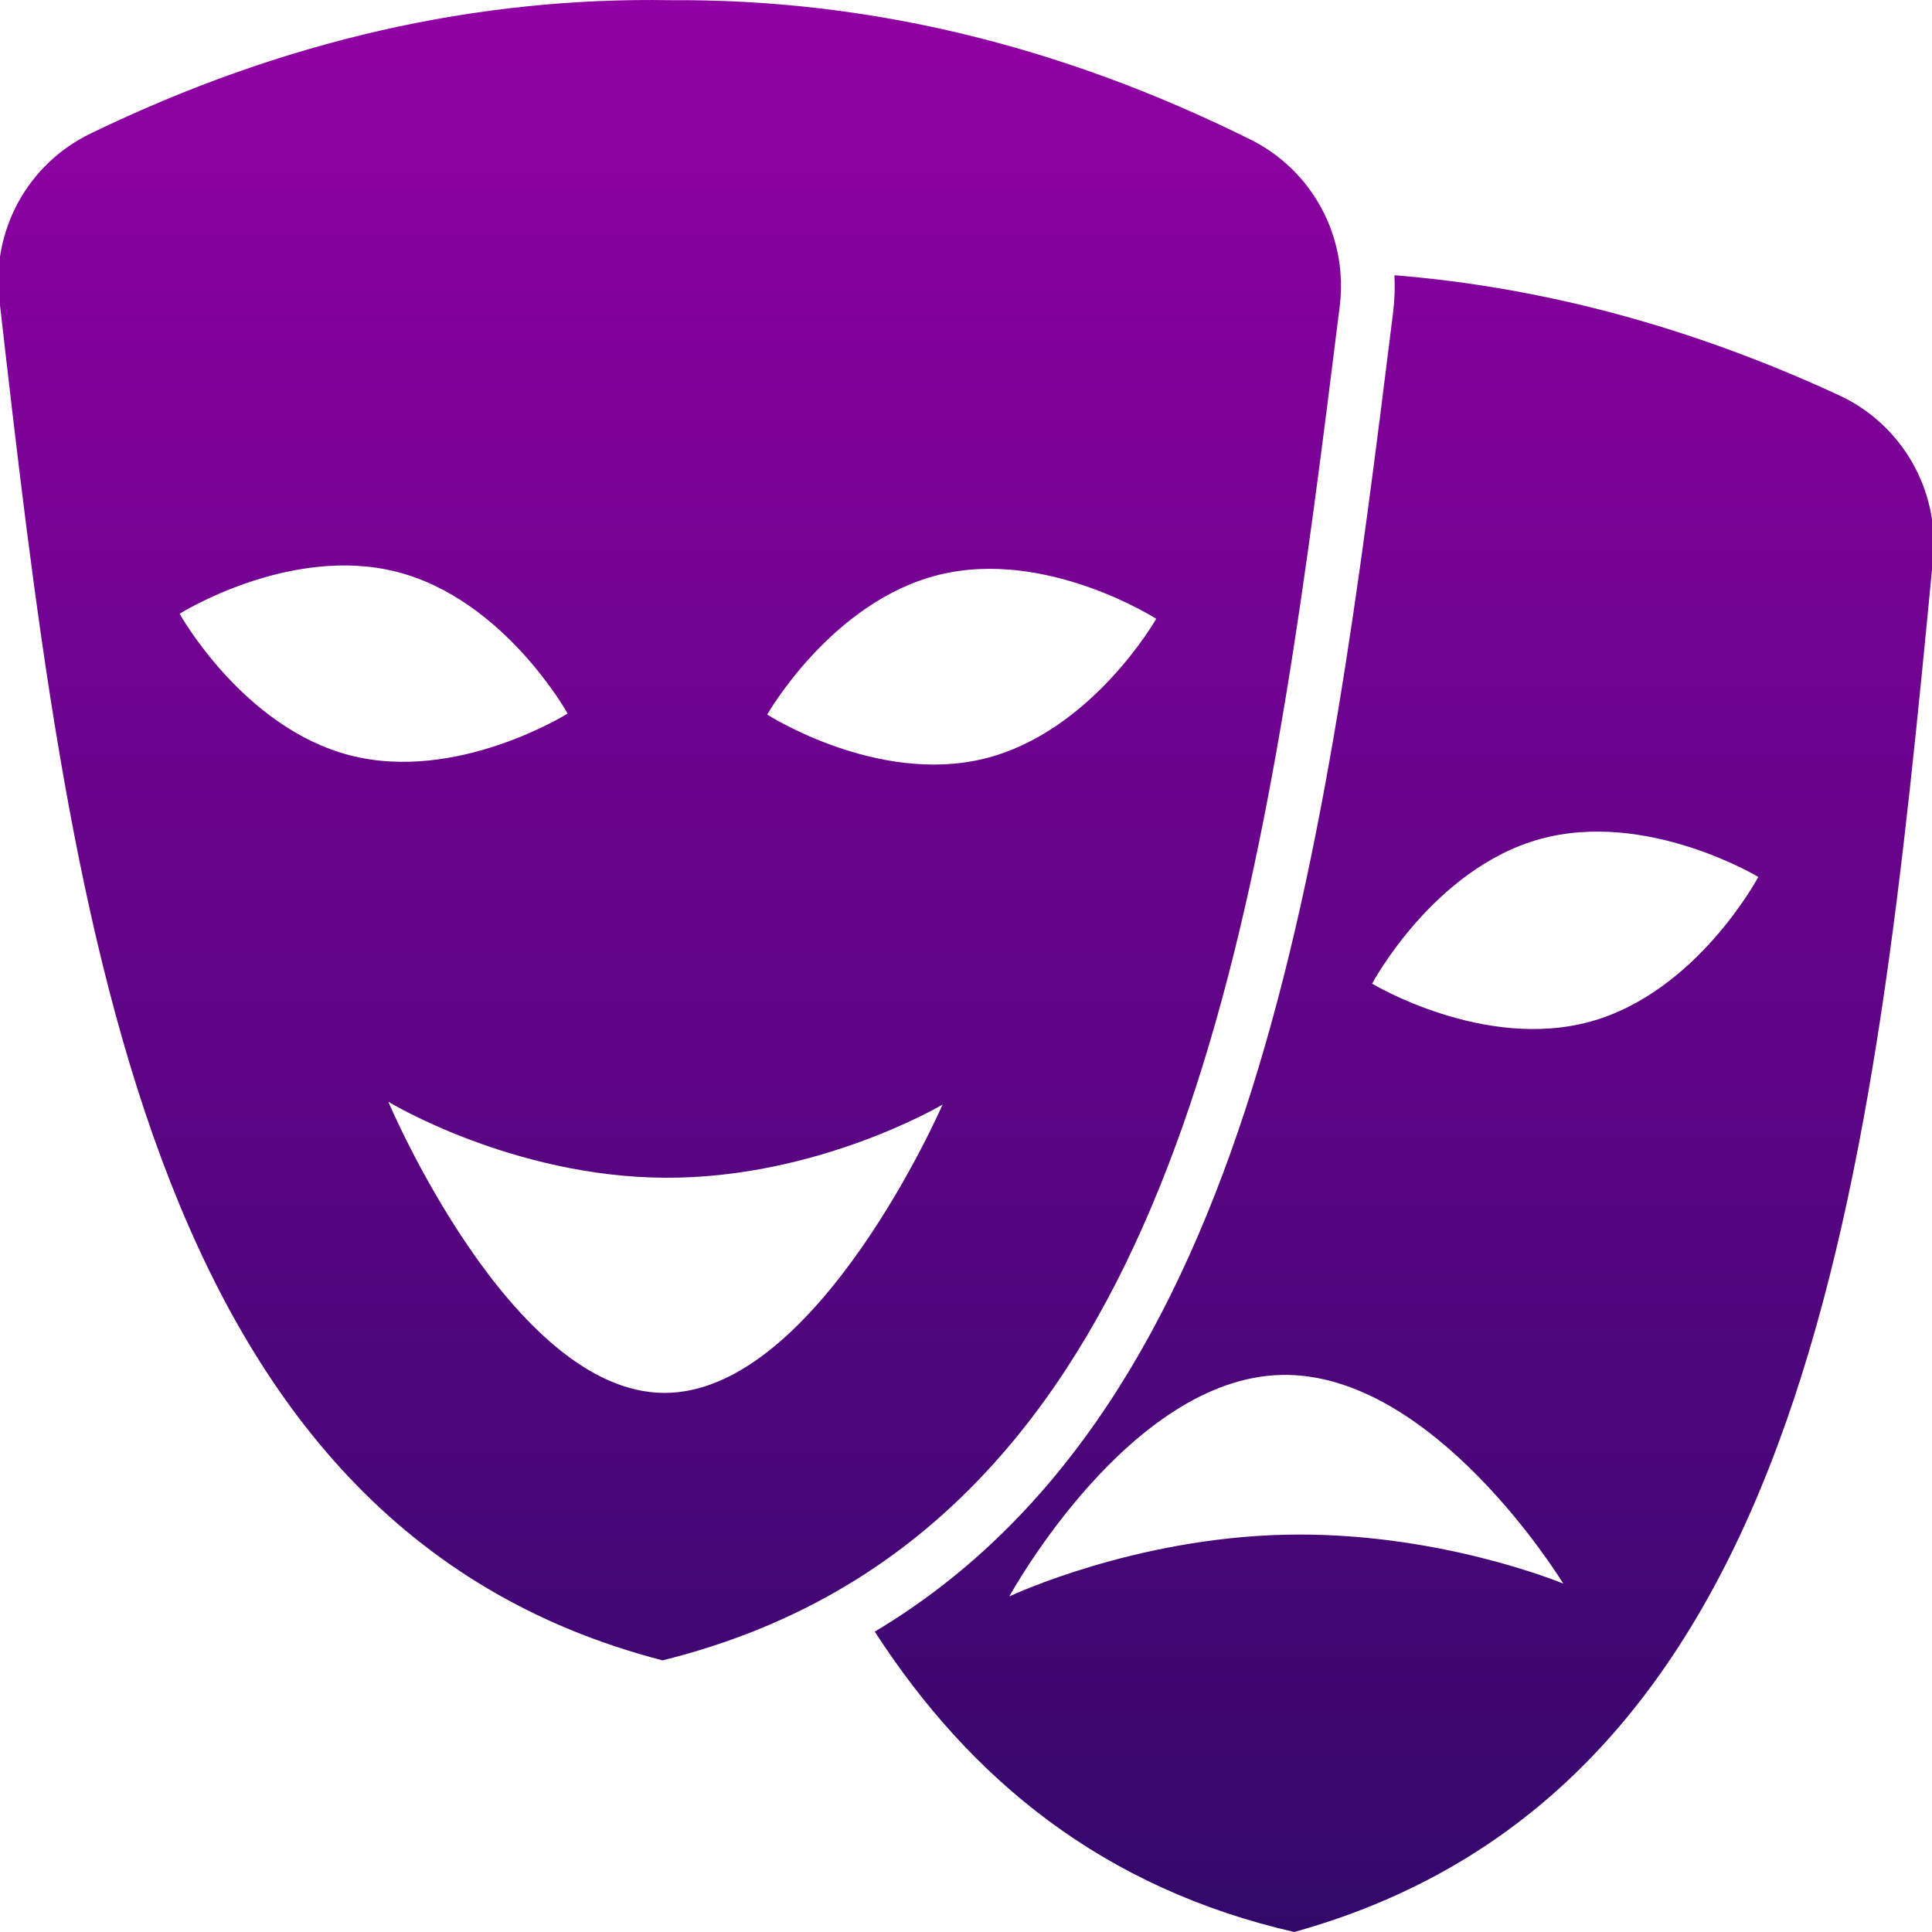 <?xml version="1.0" encoding="UTF-8"?>
<svg id="Illustration" xmlns="http://www.w3.org/2000/svg" xmlns:xlink="http://www.w3.org/1999/xlink" viewBox="0 0 300 300">
  <defs>
    <style>
      .cls-1 {
        fill: url(#linear-gradient);
      }
    </style>
    <linearGradient id="linear-gradient" x1="150" y1="0" x2="150" y2="300" gradientUnits="userSpaceOnUse">
      <stop offset="0" stop-color="#9100a4"/>
      <stop offset="1" stop-color="#33086b"/>
    </linearGradient>
  </defs>
  <path class="cls-1" d="M285.57,61.38c-23.11-10.69-46.12-16.79-69.04-18.64.1,1.91.02,3.84-.21,5.78-10.39,83.47-21.1,169.4-80.49,204.84,14.97,23.13,35.62,39.88,65.14,46.64,80.58-22.4,90-117.68,99.19-213.21,1.02-10.7-4.83-20.89-14.59-25.41ZM199.53,238.31c-23.38.54-42.22,9.31-42.8,9.58.27-.51,18.67-33.84,42.23-34.39,23.49-.54,43.33,31.65,43.78,32.4-.57-.24-19.8-8.13-43.21-7.59ZM246.96,158.63c-16.56,4.58-33.9-5.89-33.9-5.89,0,0,9.51-17.87,26.07-22.45,16.56-4.58,33.9,5.88,33.9,5.88,0,0-9.51,17.89-26.07,22.46ZM208.14,42.27c-.72-8.71-5.91-16.59-13.95-20.59C164.25,6.8,134.26-.17,104.21.03,74.17-.49,44.1,6.18,14.03,20.75,4.35,25.44-1.32,35.73-.11,46.42c10.89,95.35,22.02,190.44,102.99,211.4,10.67-2.65,20.15-6.58,28.59-11.64,55.77-33.46,66.27-115.98,76.57-198.69.21-1.75.25-3.5.1-5.22ZM145.82,89.25c16.68-4.11,33.72,6.84,33.72,6.84,0,0-10.01,17.6-26.69,21.71-16.68,4.1-33.72-6.84-33.72-6.84,0,0,10.01-17.61,26.69-21.71ZM54.36,117.29c-16.63-4.28-26.47-21.99-26.47-21.99,0,0,17.15-10.77,33.78-6.49,16.65,4.28,26.47,21.99,26.47,21.99,0,0-17.15,10.77-33.78,6.49ZM103.1,216.29c-23.77-.12-42.8-45.21-42.8-45.21,0,0,19.21,11.68,42.97,11.8,23.77.12,43.09-11.36,43.09-11.36,0,0-19.49,44.89-43.25,44.77Z"/>
</svg>